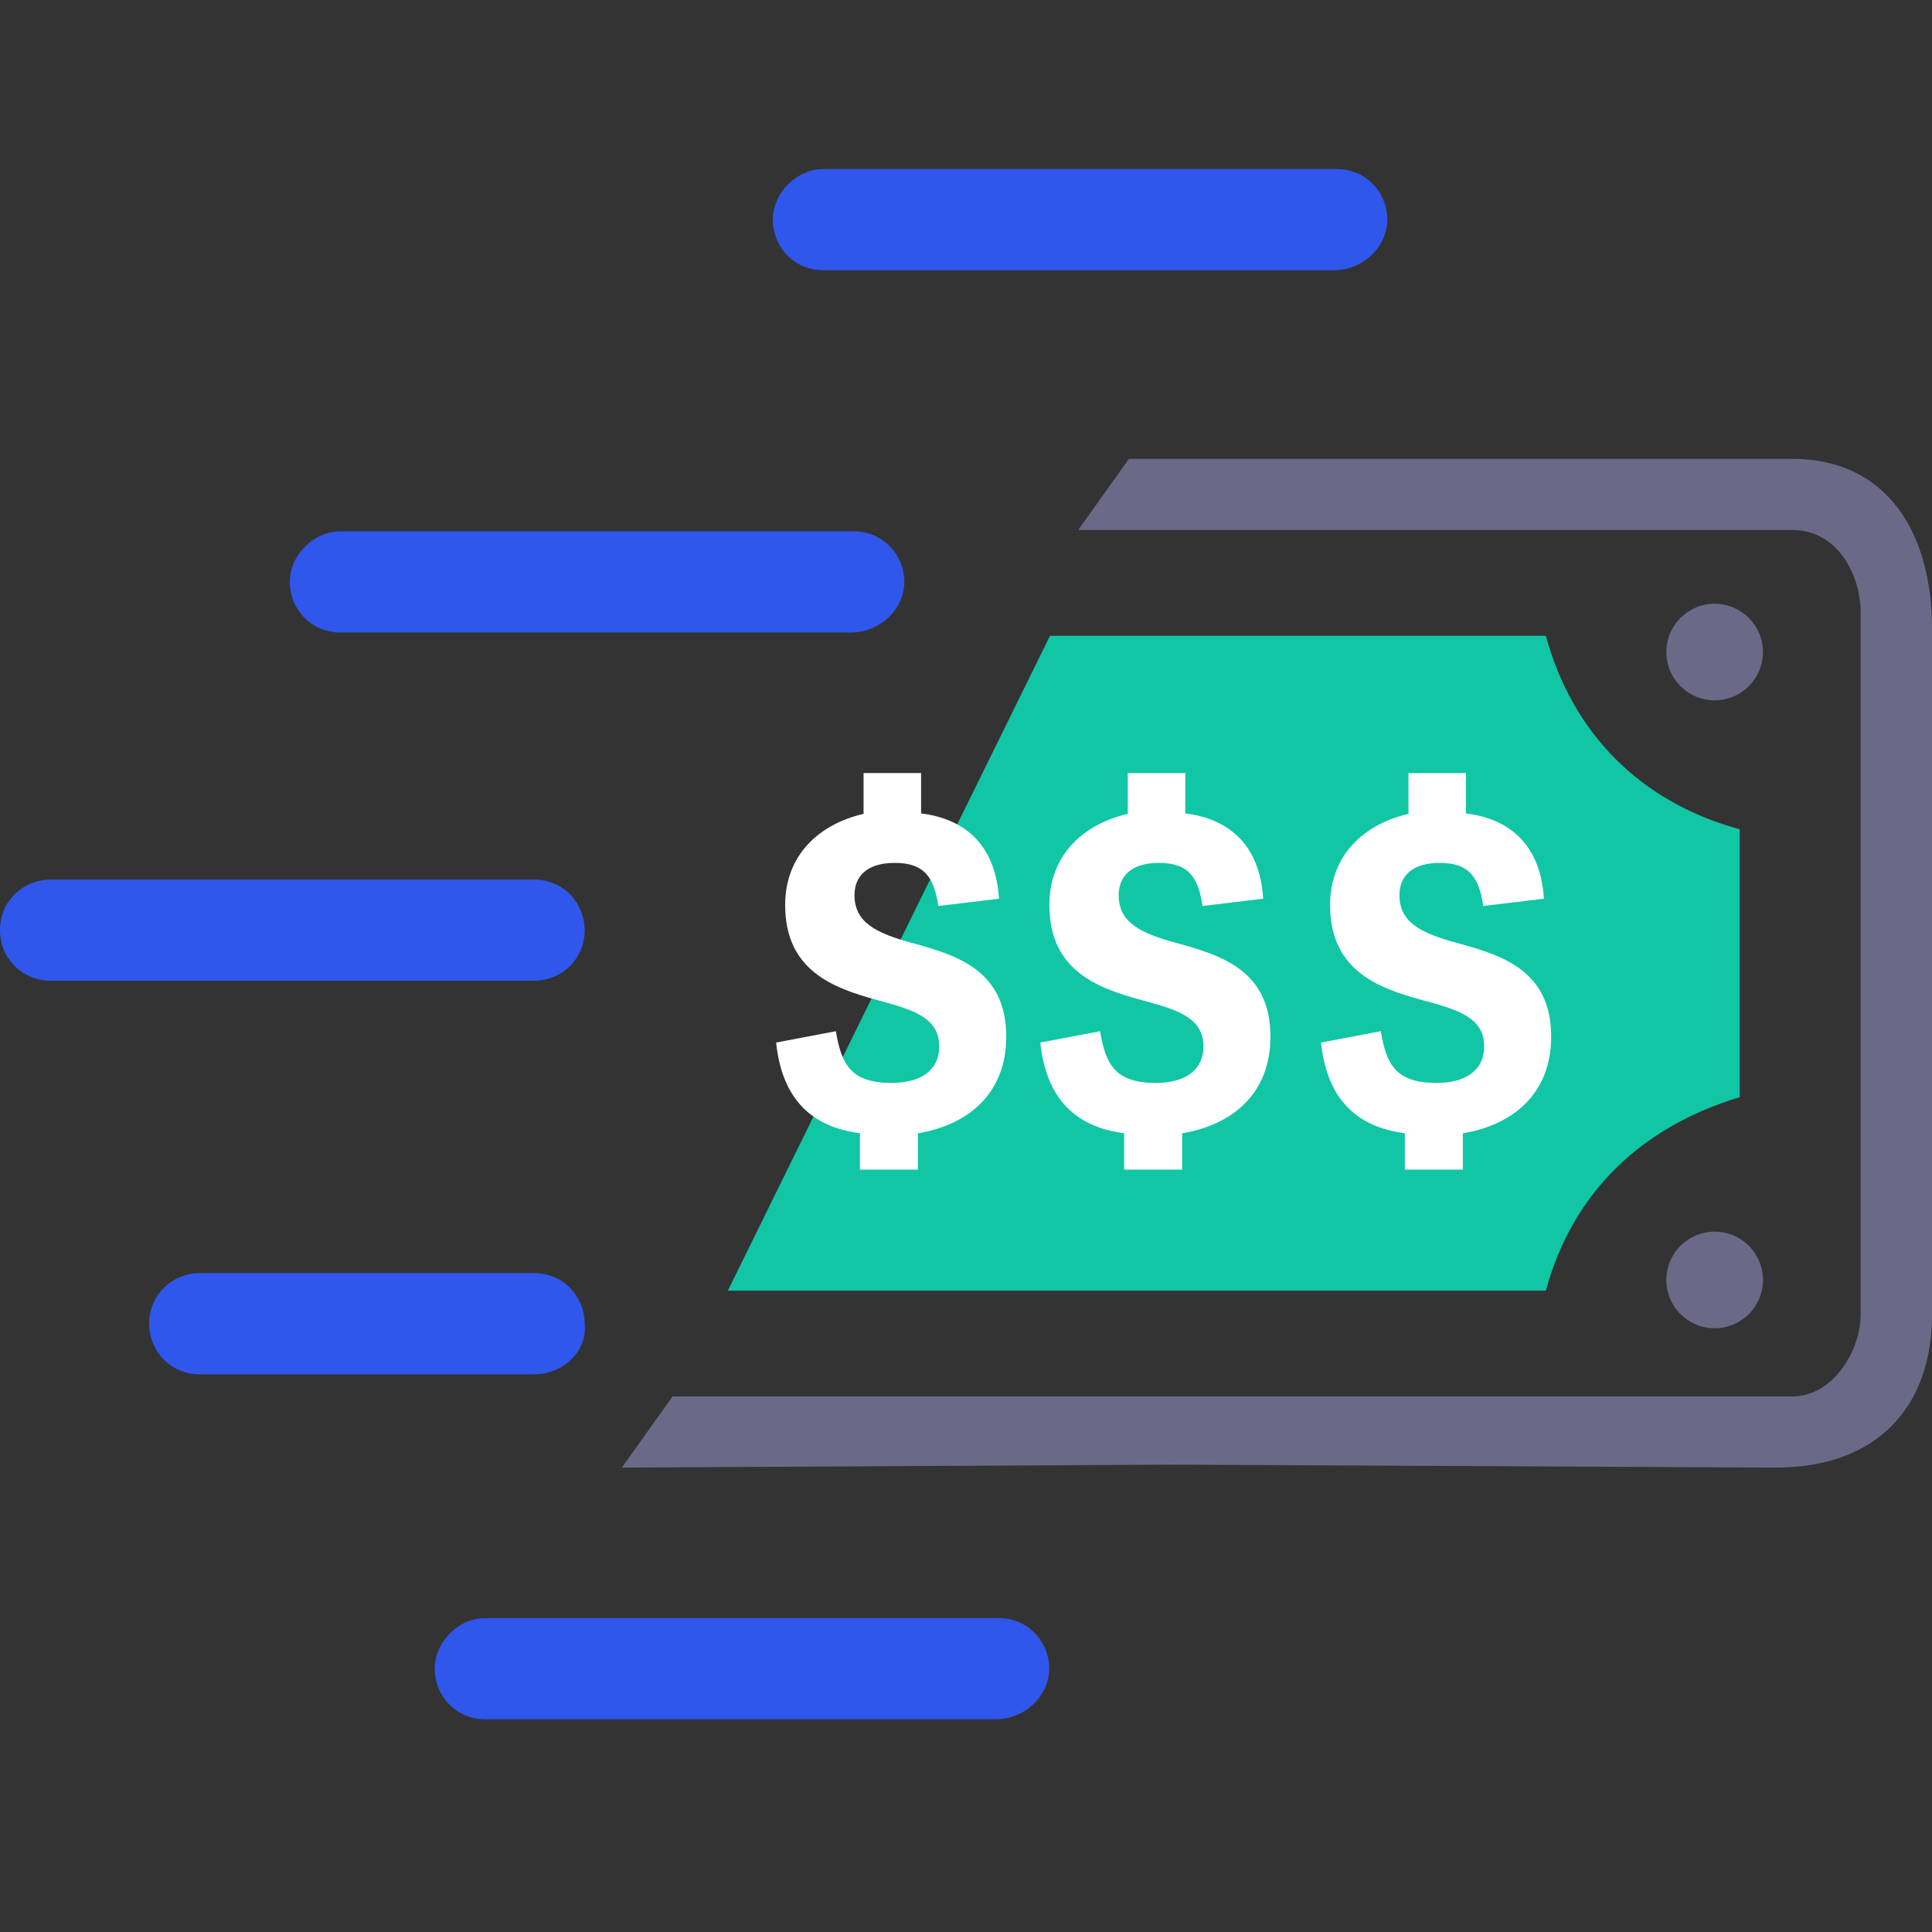 <svg width="80" height="80" viewBox="0 0 80 80" fill="none" xmlns="http://www.w3.org/2000/svg">
<rect x="0" y="0" width="80" height="80" fill="#333333" stroke="none"/>
<g clip-path="url(#clip0_211_6476)">
<path fill-rule="evenodd" clip-rule="evenodd" d="M35.221 26.191H14.1C12.865 26.191 12 25.205 12 24.095C12 22.986 12.988 22 14.1 22H35.345C36.58 22 37.445 22.986 37.445 24.095C37.445 25.205 36.457 26.191 35.221 26.191Z" fill="#3057EB"/>
<path fill-rule="evenodd" clip-rule="evenodd" d="M55.221 11.191H34.1C32.865 11.191 32 10.205 32 9.095C32 7.986 32.988 7 34.1 7H55.345C56.58 7 57.445 7.986 57.445 9.095C57.445 10.205 56.457 11.191 55.221 11.191Z" fill="#3057EB"/>
<path fill-rule="evenodd" clip-rule="evenodd" d="M41.221 71.191H20.1C18.865 71.191 18 70.205 18 69.095C18 67.986 18.988 67 20.1 67H41.345C42.58 67 43.445 67.986 43.445 69.095C43.445 70.205 42.457 71.191 41.221 71.191Z" fill="#3057EB"/>
<path fill-rule="evenodd" clip-rule="evenodd" d="M22.11 56.908H8.276C7.041 56.908 6.176 55.922 6.176 54.813C6.176 53.58 7.164 52.717 8.276 52.717H22.11C23.345 52.717 24.21 53.702 24.21 54.813C24.333 55.922 23.345 56.908 22.11 56.908Z" fill="#3057EB"/>
<path fill-rule="evenodd" clip-rule="evenodd" d="M22.11 40.611H2.1C0.988 40.611 0 39.748 0 38.516C0 37.283 0.988 36.42 2.1 36.42H22.11C23.345 36.42 24.209 37.406 24.209 38.516C24.209 39.748 23.221 40.611 22.11 40.611Z" fill="#3057EB"/>
<path fill-rule="evenodd" clip-rule="evenodd" d="M80 26.026C80 22.081 78.156 19 74.204 19H48.724H46.747L44.648 21.944H48.724H74.204C76.132 21.944 77.045 23.862 77.045 25.341V39.885V54.429C77.045 55.908 75.929 57.825 74.204 57.825H48.6H27.849L25.749 60.77L48.6 60.647L73.52 60.77C77.737 60.77 80 58.25 80 54.429V39.885V26.026Z" fill="#6A6A88"/>
<path fill-rule="evenodd" clip-rule="evenodd" d="M72.037 34.338C67.961 33.229 65.121 30.394 64.009 26.327L43.478 26.327L30.138 53.443H35.573H64.009C65.121 49.375 67.961 46.664 72.037 45.431V39.885V34.338Z" fill="#10C6A5"/>
<path fill-rule="evenodd" clip-rule="evenodd" d="M37.052 35.73C38.29 35.73 38.684 36.35 38.853 37.515L41.367 37.214C41.217 34.866 39.829 33.889 38.14 33.682V32.01H35.758V33.701C33.957 34.114 32.512 35.373 32.512 37.477C32.512 40.201 34.52 40.915 36.302 41.404C37.671 41.78 38.891 42.08 38.891 43.32C38.891 44.353 38.084 44.842 36.921 44.842C35.251 44.842 34.839 44.09 34.613 42.7L32.137 43.17C32.418 45.838 33.938 46.702 35.608 46.927V48.43H38.009V46.927C40.073 46.589 41.667 45.293 41.667 42.926C41.667 40.201 39.66 39.563 37.803 39.055C36.264 38.642 35.383 38.191 35.383 37.064C35.383 36.294 35.889 35.73 37.052 35.73Z" fill="white"/>
<path fill-rule="evenodd" clip-rule="evenodd" d="M47.992 35.73C49.231 35.73 49.624 36.35 49.793 37.515L52.307 37.214C52.157 34.866 50.769 33.889 49.081 33.682V32.01H46.698V33.701C44.897 34.114 43.452 35.373 43.452 37.477C43.452 40.201 45.46 40.915 47.242 41.404C48.611 41.78 49.831 42.08 49.831 43.32C49.831 44.353 49.024 44.842 47.861 44.842C46.191 44.842 45.779 44.09 45.553 42.7L43.077 43.17C43.359 45.838 44.878 46.702 46.548 46.927V48.43H48.949V46.927C51.013 46.589 52.607 45.293 52.607 42.926C52.607 40.201 50.6 39.563 48.743 39.055C47.204 38.642 46.323 38.191 46.323 37.064C46.323 36.294 46.829 35.73 47.992 35.73Z" fill="white"/>
<path fill-rule="evenodd" clip-rule="evenodd" d="M59.616 35.73C60.854 35.73 61.248 36.35 61.417 37.515L63.931 37.214C63.781 34.866 62.393 33.889 60.704 33.682V32.01H58.322V33.701C56.521 34.114 55.076 35.373 55.076 37.477C55.076 40.201 57.084 40.915 58.866 41.404C60.235 41.78 61.455 42.08 61.455 43.32C61.455 44.353 60.648 44.842 59.485 44.842C57.815 44.842 57.402 44.09 57.177 42.7L54.701 43.17C54.982 45.838 56.502 46.702 58.172 46.927V48.43H60.573V46.927C62.637 46.589 64.231 45.293 64.231 42.926C64.231 40.201 62.224 39.563 60.367 39.055C58.828 38.642 57.947 38.191 57.947 37.064C57.947 36.294 58.453 35.73 59.616 35.73Z" fill="white"/>
<circle cx="71" cy="27" r="2" fill="#6A6A88"/>
<circle cx="71" cy="53" r="2" fill="#6A6A88"/>
</g>
<defs>
<clipPath id="clip0_211_6476">
<rect width="80" height="80" fill="white"/>
</clipPath>
</defs>
</svg>
